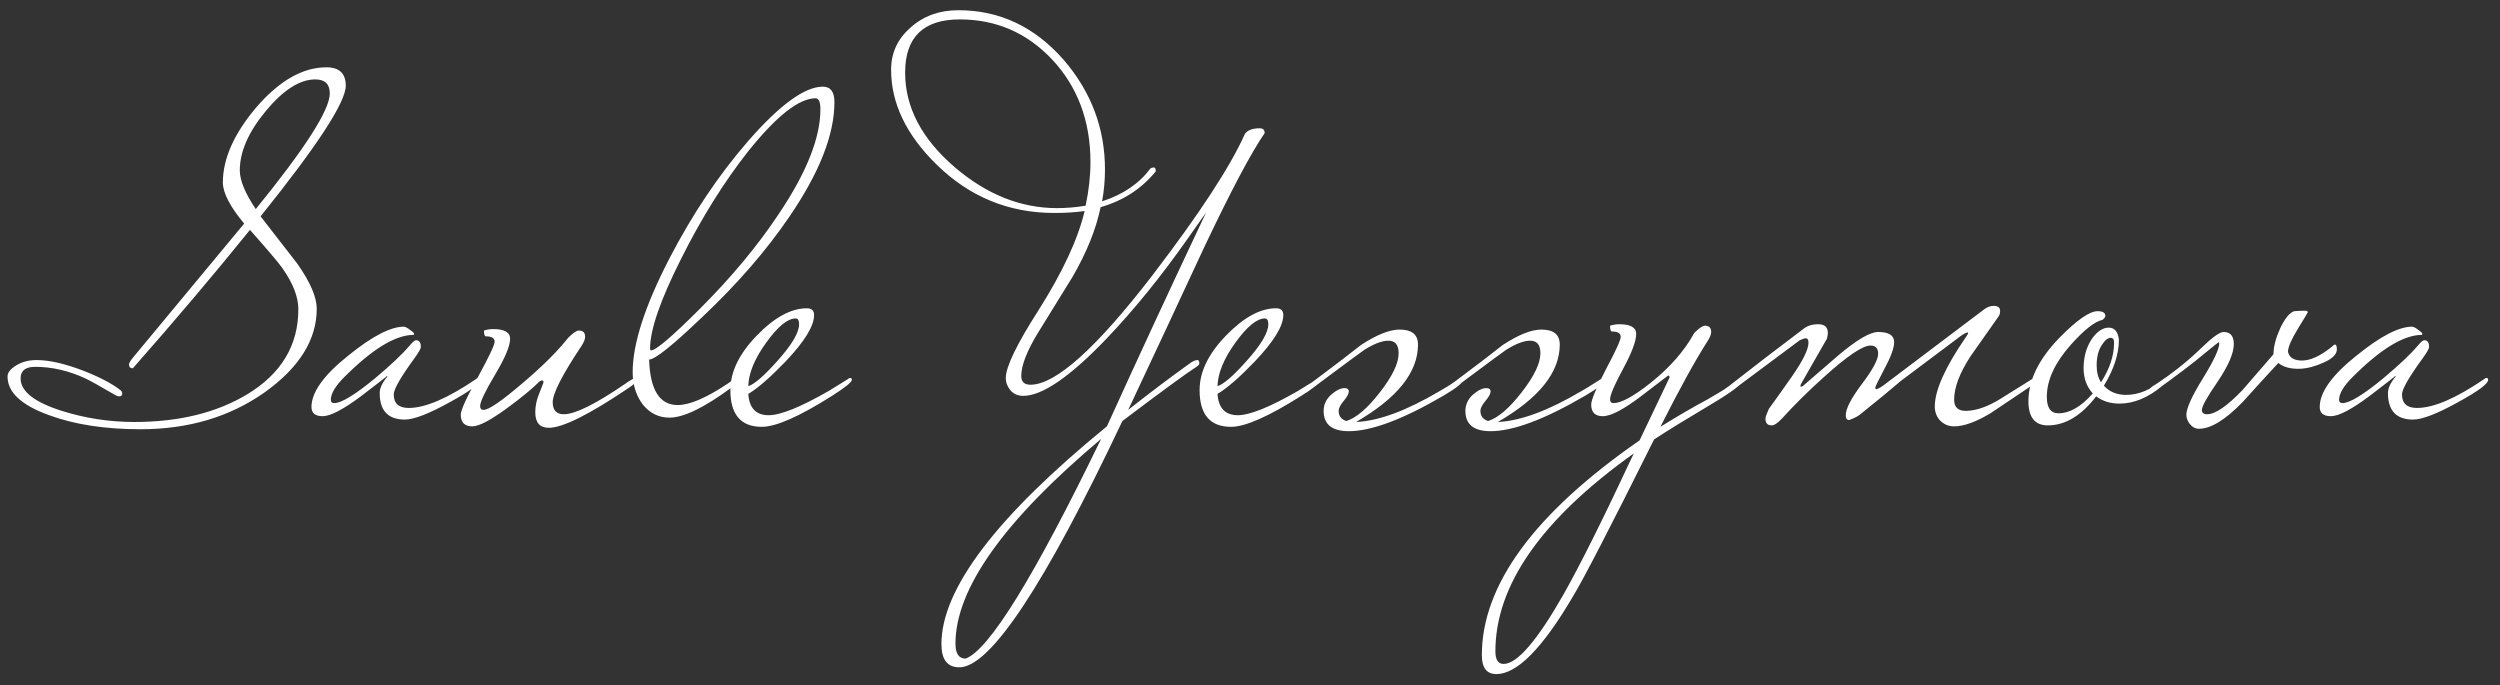 <?xml version="1.0" encoding="UTF-8"?> <svg xmlns="http://www.w3.org/2000/svg" width="186" height="51" viewBox="0 0 186 51" fill="none"><rect x="0" y="0" width="186" height="51" fill="#333333" stroke="none"/> <path d="M25.725 6.376C25.725 7.6 23.613 10.84 19.389 16.096C20.301 17.272 21.213 18.448 22.125 19.624C23.085 20.992 23.565 22.108 23.565 22.972C23.565 25.276 22.269 27.352 19.677 29.2C17.085 31.024 14.013 31.936 10.461 31.936C7.821 31.936 5.553 31.588 3.657 30.892C1.593 30.148 0.561 29.188 0.561 28.012C0.561 27.724 0.777 27.448 1.209 27.184C1.641 26.92 2.145 26.788 2.721 26.788C3.633 26.788 4.761 27.04 6.105 27.544C7.353 28.024 8.301 28.516 8.949 29.02C9.045 29.092 9.093 29.176 9.093 29.272C9.093 29.416 9.021 29.488 8.877 29.488C8.781 29.488 8.673 29.452 8.553 29.38C7.401 28.708 6.669 28.3 6.357 28.156C5.109 27.58 3.861 27.292 2.613 27.292C1.893 27.292 1.533 27.58 1.533 28.156C1.533 29.116 2.553 29.92 4.593 30.568C6.345 31.12 8.145 31.396 9.993 31.396C13.305 31.396 16.101 30.712 18.381 29.344C20.925 27.808 22.197 25.696 22.197 23.008C22.197 22.096 21.801 21.076 21.009 19.948C20.721 19.54 19.917 18.592 18.597 17.104C15.981 20.344 13.077 23.776 9.885 27.4C9.693 27.4 9.597 27.304 9.597 27.112C9.597 27.016 9.705 26.836 9.921 26.572C11.817 24.292 14.565 20.98 18.165 16.636C17.109 15.364 16.581 14.344 16.581 13.576C16.581 11.824 17.397 9.976 19.029 8.032C20.757 6.016 22.509 5.008 24.285 5.008C25.245 5.008 25.725 5.464 25.725 6.376ZM24.537 6.952C24.537 6.256 24.177 5.908 23.457 5.908C22.305 5.908 21.081 6.688 19.785 8.248C18.489 9.808 17.841 11.284 17.841 12.676C17.841 13.42 18.237 14.38 19.029 15.556C22.701 11.044 24.537 8.176 24.537 6.952ZM35.702 28.264C35.702 28.552 34.958 29.104 33.47 29.92C31.91 30.784 30.794 31.216 30.122 31.216C28.874 31.216 28.25 30.556 28.25 29.236C28.25 28.876 28.442 28.468 28.826 28.012C28.826 27.988 28.814 27.976 28.79 27.976C28.814 27.976 28.166 28.48 26.846 29.488C25.526 30.472 24.578 30.964 24.002 30.964C23.45 30.964 23.174 30.736 23.174 30.28C23.174 29.176 24.098 27.892 25.946 26.428C27.698 25.012 29.066 24.304 30.05 24.304C30.194 24.328 30.35 24.412 30.518 24.556C30.71 24.676 30.806 24.772 30.806 24.844C30.806 24.868 30.794 24.892 30.77 24.916C29.426 24.916 27.71 25.96 25.622 28.048C24.95 28.72 24.614 29.284 24.614 29.74C24.614 29.908 24.698 29.992 24.866 29.992C25.394 29.992 26.402 29.38 27.89 28.156C29.09 27.148 29.942 26.344 30.446 25.744C30.686 25.456 30.854 25.312 30.95 25.312C31.19 25.312 31.31 25.48 31.31 25.816C31.31 25.936 31.154 26.212 30.842 26.644C29.81 28.06 29.294 28.96 29.294 29.344C29.294 30.016 29.666 30.352 30.41 30.352C31.634 30.352 33.29 29.644 35.378 28.228C35.45 28.156 35.522 28.12 35.594 28.12C35.666 28.12 35.702 28.168 35.702 28.264ZM47.349 28.264C47.349 28.408 47.169 28.6 46.809 28.84C43.857 30.832 41.865 31.828 40.833 31.828C40.161 31.828 39.825 31.444 39.825 30.676C39.825 30.244 39.909 29.812 40.077 29.38C40.317 28.78 40.437 28.468 40.437 28.444C40.437 28.348 40.401 28.3 40.329 28.3C40.305 28.3 40.245 28.324 40.149 28.372C39.621 28.9 38.853 29.536 37.845 30.28C36.549 31.24 35.649 31.72 35.145 31.72C34.569 31.72 34.281 31.432 34.281 30.856C34.281 30.52 34.701 29.596 35.541 28.084C36.381 26.548 36.801 25.66 36.801 25.42C36.801 25.156 36.585 25.024 36.153 25.024C36.057 25.024 36.009 24.88 36.009 24.592C36.225 24.52 36.453 24.484 36.693 24.484C37.533 24.484 37.953 24.724 37.953 25.204C37.953 25.732 37.581 26.62 36.837 27.868C36.093 29.116 35.721 29.896 35.721 30.208C35.721 30.4 35.805 30.496 35.973 30.496C36.357 30.496 37.293 29.86 38.781 28.588C40.293 27.316 41.457 26.164 42.273 25.132C42.633 24.772 42.897 24.592 43.065 24.592C43.377 24.592 43.533 24.748 43.533 25.06C43.533 25.228 43.449 25.444 43.281 25.708C41.841 27.868 41.121 29.272 41.121 29.92C41.121 30.52 41.397 30.82 41.949 30.82C42.789 30.82 44.313 30.064 46.521 28.552C46.641 28.456 46.809 28.348 47.025 28.228C47.097 28.156 47.169 28.12 47.241 28.12C47.313 28.12 47.349 28.168 47.349 28.264ZM62.082 7.6C62.082 10.024 60.954 12.88 58.698 16.168C56.994 18.664 54.846 21.136 52.254 23.584C50.046 25.696 48.726 26.752 48.294 26.752C48.366 29.008 49.074 30.136 50.418 30.136C51.306 30.136 52.542 29.608 54.126 28.552C54.246 28.456 54.414 28.348 54.63 28.228C54.702 28.156 54.774 28.12 54.846 28.12C54.918 28.12 54.954 28.168 54.954 28.264C54.954 28.384 54.774 28.576 54.414 28.84C52.398 30.328 50.862 31.072 49.806 31.072C49.014 31.072 48.354 30.748 47.826 30.1C47.322 29.428 47.07 28.624 47.07 27.688C47.07 25.576 47.982 22.756 49.806 19.228C51.51 15.94 53.466 13.024 55.674 10.48C58.026 7.792 59.874 6.448 61.218 6.448C61.794 6.448 62.082 6.832 62.082 7.6ZM61.038 8.14C61.038 7.588 60.918 7.312 60.678 7.312C59.454 7.312 57.798 8.608 55.71 11.2C53.886 13.504 52.206 16.192 50.67 19.264C49.134 22.312 48.366 24.532 48.366 25.924C48.366 26.02 48.39 26.068 48.438 26.068C48.798 26.068 50.01 25.036 52.074 22.972C54.426 20.62 56.382 18.268 57.942 15.916C60.006 12.844 61.038 10.252 61.038 8.14ZM63.376 28.264C63.376 28.432 62.883 28.828 61.9 29.452C59.475 30.988 57.736 31.756 56.679 31.756C55.12 31.756 54.34 30.844 54.34 29.02C54.34 27.676 54.987 26.332 56.283 24.988C57.603 23.62 58.852 22.936 60.028 22.936C60.388 22.936 60.568 23.104 60.568 23.44C60.568 24.256 59.859 25.408 58.444 26.896C57.316 28.072 56.392 28.876 55.672 29.308C55.743 30.364 56.248 30.892 57.184 30.892C58.072 30.892 59.559 30.292 61.648 29.092C61.816 28.996 62.283 28.708 63.051 28.228C63.123 28.156 63.196 28.12 63.267 28.12C63.34 28.12 63.376 28.168 63.376 28.264ZM59.452 24.124C59.452 23.836 59.367 23.692 59.2 23.692C58.599 23.692 57.867 24.292 57.004 25.492C56.139 26.692 55.696 27.772 55.672 28.732C56.127 28.588 56.847 27.964 57.831 26.86C58.911 25.66 59.452 24.748 59.452 24.124ZM94.09 9.904C93.082 11.368 91.582 14.2 89.59 18.4C87.718 22.432 85.834 26.464 83.938 30.496C85.546 29.224 87.106 28.048 88.618 26.968C88.81 26.848 88.966 26.788 89.086 26.788C89.182 26.788 89.23 26.872 89.23 27.04C89.23 27.112 89.158 27.196 89.014 27.292C88.198 27.82 86.362 29.164 83.506 31.324C77.722 43.54 73.678 49.648 71.374 49.648C70.486 49.648 70.042 49.072 70.042 47.92C70.042 43.816 74.146 38.416 82.354 31.72C84.586 26.8 87.046 21.496 89.734 15.808L88.366 17.752C86.374 20.584 84.358 23.068 82.318 25.204C79.606 28.036 77.542 29.452 76.126 29.452C75.742 29.452 75.43 29.32 75.19 29.056C74.95 28.768 74.83 28.456 74.83 28.12C74.83 27.304 75.634 25.636 77.242 23.116C79.042 20.284 80.194 17.812 80.698 15.7C80.026 15.796 79.27 15.844 78.43 15.844C75.046 15.844 72.13 14.644 69.682 12.244C67.426 10.036 66.298 7.684 66.298 5.188C66.298 3.94 66.778 2.896 67.738 2.056C68.698 1.192 69.886 0.76 71.302 0.76C74.374 0.76 76.99 1.996 79.15 4.468C81.19 6.844 82.21 9.556 82.21 12.604C82.21 13.42 82.138 14.212 81.994 14.98C83.554 14.476 84.754 13.66 85.594 12.532C85.666 12.484 85.75 12.46 85.846 12.46C85.942 12.46 85.99 12.556 85.99 12.748C84.934 14.044 83.566 14.932 81.886 15.412C81.55 17.044 80.854 18.772 79.798 20.596C78.958 21.964 78.106 23.344 77.242 24.736C76.402 26.104 75.982 27.184 75.982 27.976C75.982 28.408 76.21 28.624 76.666 28.624C78.538 28.624 81.562 25.912 85.738 20.488C89.242 15.904 91.534 12.4 92.614 9.976C92.806 9.688 93.178 9.544 93.73 9.544C93.97 9.544 94.09 9.664 94.09 9.904ZM81.13 12.064C81.13 8.992 80.17 6.436 78.25 4.396C76.378 2.428 74.098 1.444 71.41 1.444C68.698 1.444 67.342 2.764 67.342 5.404C67.342 7.972 68.566 10.312 71.014 12.424C73.39 14.464 75.934 15.484 78.646 15.484C79.342 15.484 80.05 15.424 80.77 15.304C81.01 14.176 81.13 13.096 81.13 12.064ZM81.922 32.656C74.698 38.728 71.086 43.804 71.086 47.884C71.086 48.628 71.338 49 71.842 49C73.594 48.352 76.954 42.904 81.922 32.656ZM98.286 28.264C98.286 28.432 97.794 28.828 96.81 29.452C94.386 30.988 92.646 31.756 91.59 31.756C90.03 31.756 89.25 30.844 89.25 29.02C89.25 27.676 89.898 26.332 91.194 24.988C92.514 23.62 93.762 22.936 94.938 22.936C95.298 22.936 95.478 23.104 95.478 23.44C95.478 24.256 94.77 25.408 93.354 26.896C92.226 28.072 91.302 28.876 90.582 29.308C90.654 30.364 91.158 30.892 92.094 30.892C92.982 30.892 94.47 30.292 96.558 29.092C96.726 28.996 97.194 28.708 97.962 28.228C98.034 28.156 98.106 28.12 98.178 28.12C98.25 28.12 98.286 28.168 98.286 28.264ZM94.362 24.124C94.362 23.836 94.278 23.692 94.11 23.692C93.51 23.692 92.778 24.292 91.914 25.492C91.05 26.692 90.606 27.772 90.582 28.732C91.038 28.588 91.758 27.964 92.742 26.86C93.822 25.66 94.362 24.748 94.362 24.124ZM108.847 28.264C108.847 28.48 108.355 28.876 107.371 29.452C104.371 31.204 102.031 32.08 100.351 32.08C99.103 32.08 98.479 31.576 98.479 30.568C98.479 30.112 98.659 29.716 99.019 29.38C99.403 29.044 99.739 28.876 100.027 28.876C100.243 28.876 100.351 28.96 100.351 29.128C100.351 29.296 100.219 29.536 99.955 29.848C99.715 30.136 99.595 30.376 99.595 30.568C99.595 30.952 99.787 31.204 100.171 31.324C100.915 31.084 101.743 30.376 102.655 29.2C103.591 28 104.059 27.028 104.059 26.284C104.059 25.66 103.807 25.348 103.303 25.348C102.823 25.348 102.223 25.576 101.503 26.032C101.191 26.248 100.279 26.92 98.767 28.048C97.999 28.624 97.483 29.008 97.219 29.2H96.967C96.799 29.2 96.715 29.176 96.715 29.128C96.715 29.056 96.859 28.936 97.147 28.768C97.411 28.6 97.855 28.276 98.479 27.796C99.415 27.1 100.339 26.392 101.251 25.672C102.427 24.904 103.387 24.52 104.131 24.52C105.043 24.52 105.499 24.892 105.499 25.636C105.499 27.7 103.963 29.62 100.891 31.396C102.571 31.324 104.647 30.556 107.119 29.092C107.383 28.948 107.851 28.66 108.523 28.228C108.595 28.156 108.667 28.12 108.739 28.12C108.811 28.12 108.847 28.168 108.847 28.264ZM119.394 28.264C119.394 28.48 118.902 28.876 117.918 29.452C114.918 31.204 112.578 32.08 110.898 32.08C109.65 32.08 109.026 31.576 109.026 30.568C109.026 30.112 109.206 29.716 109.566 29.38C109.95 29.044 110.286 28.876 110.574 28.876C110.79 28.876 110.898 28.96 110.898 29.128C110.898 29.296 110.766 29.536 110.502 29.848C110.262 30.136 110.142 30.376 110.142 30.568C110.142 30.952 110.334 31.204 110.718 31.324C111.462 31.084 112.29 30.376 113.202 29.2C114.138 28 114.606 27.028 114.606 26.284C114.606 25.66 114.354 25.348 113.85 25.348C113.37 25.348 112.77 25.576 112.05 26.032C111.738 26.248 110.826 26.92 109.314 28.048C108.546 28.624 108.03 29.008 107.766 29.2H107.514C107.346 29.2 107.262 29.176 107.262 29.128C107.262 29.056 107.406 28.936 107.694 28.768C107.958 28.6 108.402 28.276 109.026 27.796C109.962 27.1 110.886 26.392 111.798 25.672C112.974 24.904 113.934 24.52 114.678 24.52C115.59 24.52 116.046 24.892 116.046 25.636C116.046 27.7 114.51 29.62 111.438 31.396C113.118 31.324 115.194 30.556 117.666 29.092C117.93 28.948 118.398 28.66 119.07 28.228C119.142 28.156 119.214 28.12 119.286 28.12C119.358 28.12 119.394 28.168 119.394 28.264ZM129.725 28.264C129.629 28.576 128.813 29.188 127.277 30.1C125.501 31.156 124.097 32.02 123.065 32.692C119.825 39.196 117.809 43.096 117.017 44.392C114.761 48.232 112.865 50.152 111.329 50.152C110.609 50.152 110.249 49.684 110.249 48.748C110.249 43.516 114.161 38.188 121.985 32.764L124.217 28.084C124.217 27.988 124.181 27.94 124.109 27.94C124.109 27.94 123.449 28.444 122.129 29.452C120.809 30.46 119.849 30.964 119.249 30.964C118.673 30.964 118.385 30.676 118.385 30.1C118.385 29.764 118.745 28.9 119.465 27.508C120.209 26.116 120.581 25.3 120.581 25.06C120.581 24.796 120.365 24.664 119.933 24.664C119.837 24.664 119.789 24.52 119.789 24.232C120.005 24.16 120.233 24.124 120.473 24.124C121.313 24.124 121.733 24.364 121.733 24.844C121.733 25.372 121.409 26.236 120.761 27.436C120.113 28.636 119.789 29.392 119.789 29.704C119.789 29.896 119.873 29.992 120.041 29.992C120.617 29.992 121.541 29.488 122.813 28.48C124.253 27.328 125.333 26.092 126.053 24.772C126.413 24.412 126.677 24.232 126.845 24.232C127.157 24.232 127.313 24.388 127.313 24.7C127.313 24.868 127.229 25.084 127.061 25.348C126.125 26.812 124.949 28.948 123.533 31.756C124.805 30.964 125.981 30.28 127.061 29.704C128.261 29.008 129.041 28.516 129.401 28.228C129.473 28.156 129.545 28.12 129.617 28.12C129.689 28.12 129.725 28.168 129.725 28.264ZM121.553 33.736C114.689 38.632 111.257 43.54 111.257 48.46C111.257 49.084 111.461 49.396 111.869 49.396C112.877 49.396 114.365 47.668 116.333 44.212C117.605 41.956 119.345 38.464 121.553 33.736ZM151.472 28.264C151.472 28.408 151.292 28.6 150.932 28.84C149.228 29.992 148.28 30.628 148.088 30.748C147.008 31.396 146.108 31.72 145.388 31.72C144.98 31.72 144.632 31.576 144.344 31.288C144.08 31 143.948 30.652 143.948 30.244C143.948 29.044 144.716 27.328 146.252 25.096C146.372 24.928 146.432 24.82 146.432 24.772C146.432 24.748 146.42 24.736 146.396 24.736C146.3 24.736 146.132 24.82 145.892 24.988C144.548 25.996 143.06 27.112 141.428 28.336C140.732 28.936 139.712 29.776 138.368 30.856C138.176 31 137.912 31.132 137.576 31.252C137.408 31.252 137.324 31.132 137.324 30.892C137.324 30.412 137.72 29.644 138.512 28.588C139.328 27.508 139.736 26.752 139.736 26.32C139.736 25.912 139.544 25.708 139.16 25.708C138.584 25.708 137.432 26.488 135.704 28.048C134.528 29.104 133.496 30.124 132.608 31.108C132.272 31.468 132.008 31.648 131.816 31.648C131.504 31.648 131.348 31.48 131.348 31.144C131.348 31.048 131.432 30.808 131.6 30.424C132.176 29.632 132.74 28.84 133.292 28.048C134.132 26.848 134.552 25.996 134.552 25.492C134.552 25.276 134.48 25.168 134.336 25.168C134.264 25.168 134.12 25.216 133.904 25.312C132.68 26.224 130.94 27.52 128.684 29.2H128.432C128.264 29.2 128.18 29.176 128.18 29.128C128.18 29.056 128.312 28.936 128.576 28.768C130.256 27.448 132.116 26.02 134.156 24.484C134.444 24.244 134.816 24.124 135.272 24.124C135.752 24.124 135.992 24.34 135.992 24.772C135.992 24.868 135.968 25.012 135.92 25.204C135.44 26.044 134.828 27.112 134.084 28.408C133.988 28.576 133.94 28.684 133.94 28.732C133.94 28.756 133.964 28.768 134.012 28.768L134.12 28.732C135.008 27.964 135.896 27.196 136.784 26.428C138.152 25.276 139.136 24.7 139.736 24.7C140.528 24.7 140.924 24.952 140.924 25.456C140.924 25.888 140.684 26.548 140.204 27.436C139.748 28.3 139.52 28.768 139.52 28.84C139.52 28.912 139.544 28.948 139.592 28.948C139.688 28.948 139.856 28.864 140.096 28.696L147.584 23.044C147.824 22.852 148.076 22.756 148.34 22.756C148.508 22.756 148.628 22.792 148.7 22.864C148.772 22.912 148.808 23.008 148.808 23.152C148.808 23.32 148.76 23.464 148.664 23.584C147.992 24.544 147.308 25.516 146.612 26.5C145.796 27.748 145.388 28.828 145.388 29.74C145.388 30.316 145.7 30.592 146.324 30.568C147.068 30.544 147.908 30.244 148.844 29.668C149.612 29.188 150.38 28.708 151.148 28.228C151.22 28.156 151.292 28.12 151.364 28.12C151.436 28.12 151.472 28.168 151.472 28.264ZM161.247 28.264C161.247 28.36 161.127 28.504 160.887 28.696C159.831 29.584 158.763 30.028 157.683 30.028C157.011 30.028 156.435 29.848 155.955 29.488C154.851 30.928 153.651 31.648 152.355 31.648C151.395 31.648 150.915 31.048 150.915 29.848C150.915 28.288 151.683 26.716 153.219 25.132C154.515 23.812 155.463 23.152 156.063 23.152C156.447 23.152 156.639 23.272 156.639 23.512C156.639 23.584 156.567 23.68 156.423 23.8C155.847 23.92 155.067 24.532 154.083 25.636C152.883 26.98 152.283 28.276 152.283 29.524C152.283 30.34 152.571 30.748 153.147 30.748C153.987 30.748 154.839 30.256 155.703 29.272C155.247 28.768 155.019 28.144 155.019 27.4C155.019 26.536 155.235 25.792 155.667 25.168C156.051 24.64 156.459 24.376 156.891 24.376C157.323 24.376 157.575 24.676 157.647 25.276C157.647 26.332 157.275 27.472 156.531 28.696C156.939 29.152 157.491 29.38 158.187 29.38C159.123 29.38 160.035 28.996 160.923 28.228C160.995 28.156 161.067 28.12 161.139 28.12C161.211 28.12 161.247 28.168 161.247 28.264ZM157.287 25.492C157.287 25.252 157.203 25.132 157.035 25.132C156.819 25.132 156.591 25.324 156.351 25.708C156.111 26.092 155.991 26.584 155.991 27.184C155.991 27.688 156.099 28.108 156.315 28.444C156.963 27.436 157.287 26.452 157.287 25.492ZM173.863 25.996C173.863 26.356 173.539 26.68 172.891 26.968C172.267 27.256 171.679 27.412 171.127 27.436C170.431 27.46 169.891 27.316 169.507 27.004C168.619 27.964 167.743 28.924 166.879 29.884C165.583 31.228 164.491 31.9 163.603 31.9C163.339 31.9 163.111 31.78 162.919 31.54C162.751 31.324 162.667 31.096 162.667 30.856C162.667 30.376 163.075 29.476 163.891 28.156C164.707 26.836 165.115 25.96 165.115 25.528L165.079 25.456C165.055 25.456 164.707 25.732 164.035 26.284C163.219 26.98 161.887 27.988 160.039 29.308C159.919 29.26 159.859 29.2 159.859 29.128C159.859 28.96 160.039 28.78 160.399 28.588C161.671 27.748 162.811 26.836 163.819 25.852C164.611 25.084 165.151 24.7 165.439 24.7C165.943 24.7 166.195 25 166.195 25.6C166.195 26.272 165.799 27.196 165.007 28.372C164.215 29.524 163.819 30.232 163.819 30.496C163.819 30.712 163.951 30.82 164.215 30.82C164.815 30.82 165.691 30.22 166.843 29.02C167.611 28.132 168.379 27.244 169.147 26.356C169.147 25.804 169.315 25.156 169.651 24.412C170.011 23.668 170.359 23.248 170.695 23.152C170.959 23.128 171.247 23.116 171.559 23.116C171.655 23.14 171.703 23.176 171.703 23.224C171.703 23.248 171.451 23.668 170.947 24.484C170.467 25.276 170.227 25.84 170.227 26.176C170.323 26.608 170.671 26.824 171.271 26.824C171.895 26.824 172.627 26.488 173.467 25.816C173.587 25.696 173.671 25.636 173.719 25.636C173.815 25.636 173.863 25.756 173.863 25.996ZM185.116 28.264C185.116 28.552 184.372 29.104 182.884 29.92C181.324 30.784 180.208 31.216 179.536 31.216C178.288 31.216 177.664 30.556 177.664 29.236C177.664 28.876 177.856 28.468 178.24 28.012C178.24 27.988 178.228 27.976 178.204 27.976C178.228 27.976 177.58 28.48 176.26 29.488C174.94 30.472 173.992 30.964 173.416 30.964C172.864 30.964 172.588 30.736 172.588 30.28C172.588 29.176 173.512 27.892 175.36 26.428C177.112 25.012 178.48 24.304 179.464 24.304C179.608 24.328 179.764 24.412 179.932 24.556C180.124 24.676 180.22 24.772 180.22 24.844C180.22 24.868 180.208 24.892 180.184 24.916C178.84 24.916 177.124 25.96 175.036 28.048C174.364 28.72 174.028 29.284 174.028 29.74C174.028 29.908 174.112 29.992 174.28 29.992C174.808 29.992 175.816 29.38 177.304 28.156C178.504 27.148 179.356 26.344 179.86 25.744C180.1 25.456 180.268 25.312 180.364 25.312C180.604 25.312 180.724 25.48 180.724 25.816C180.724 25.936 180.568 26.212 180.256 26.644C179.224 28.06 178.708 28.96 178.708 29.344C178.708 30.016 179.08 30.352 179.824 30.352C181.048 30.352 182.704 29.644 184.792 28.228C184.864 28.156 184.936 28.12 185.008 28.12C185.08 28.12 185.116 28.168 185.116 28.264Z" fill="white"></path> </svg> 